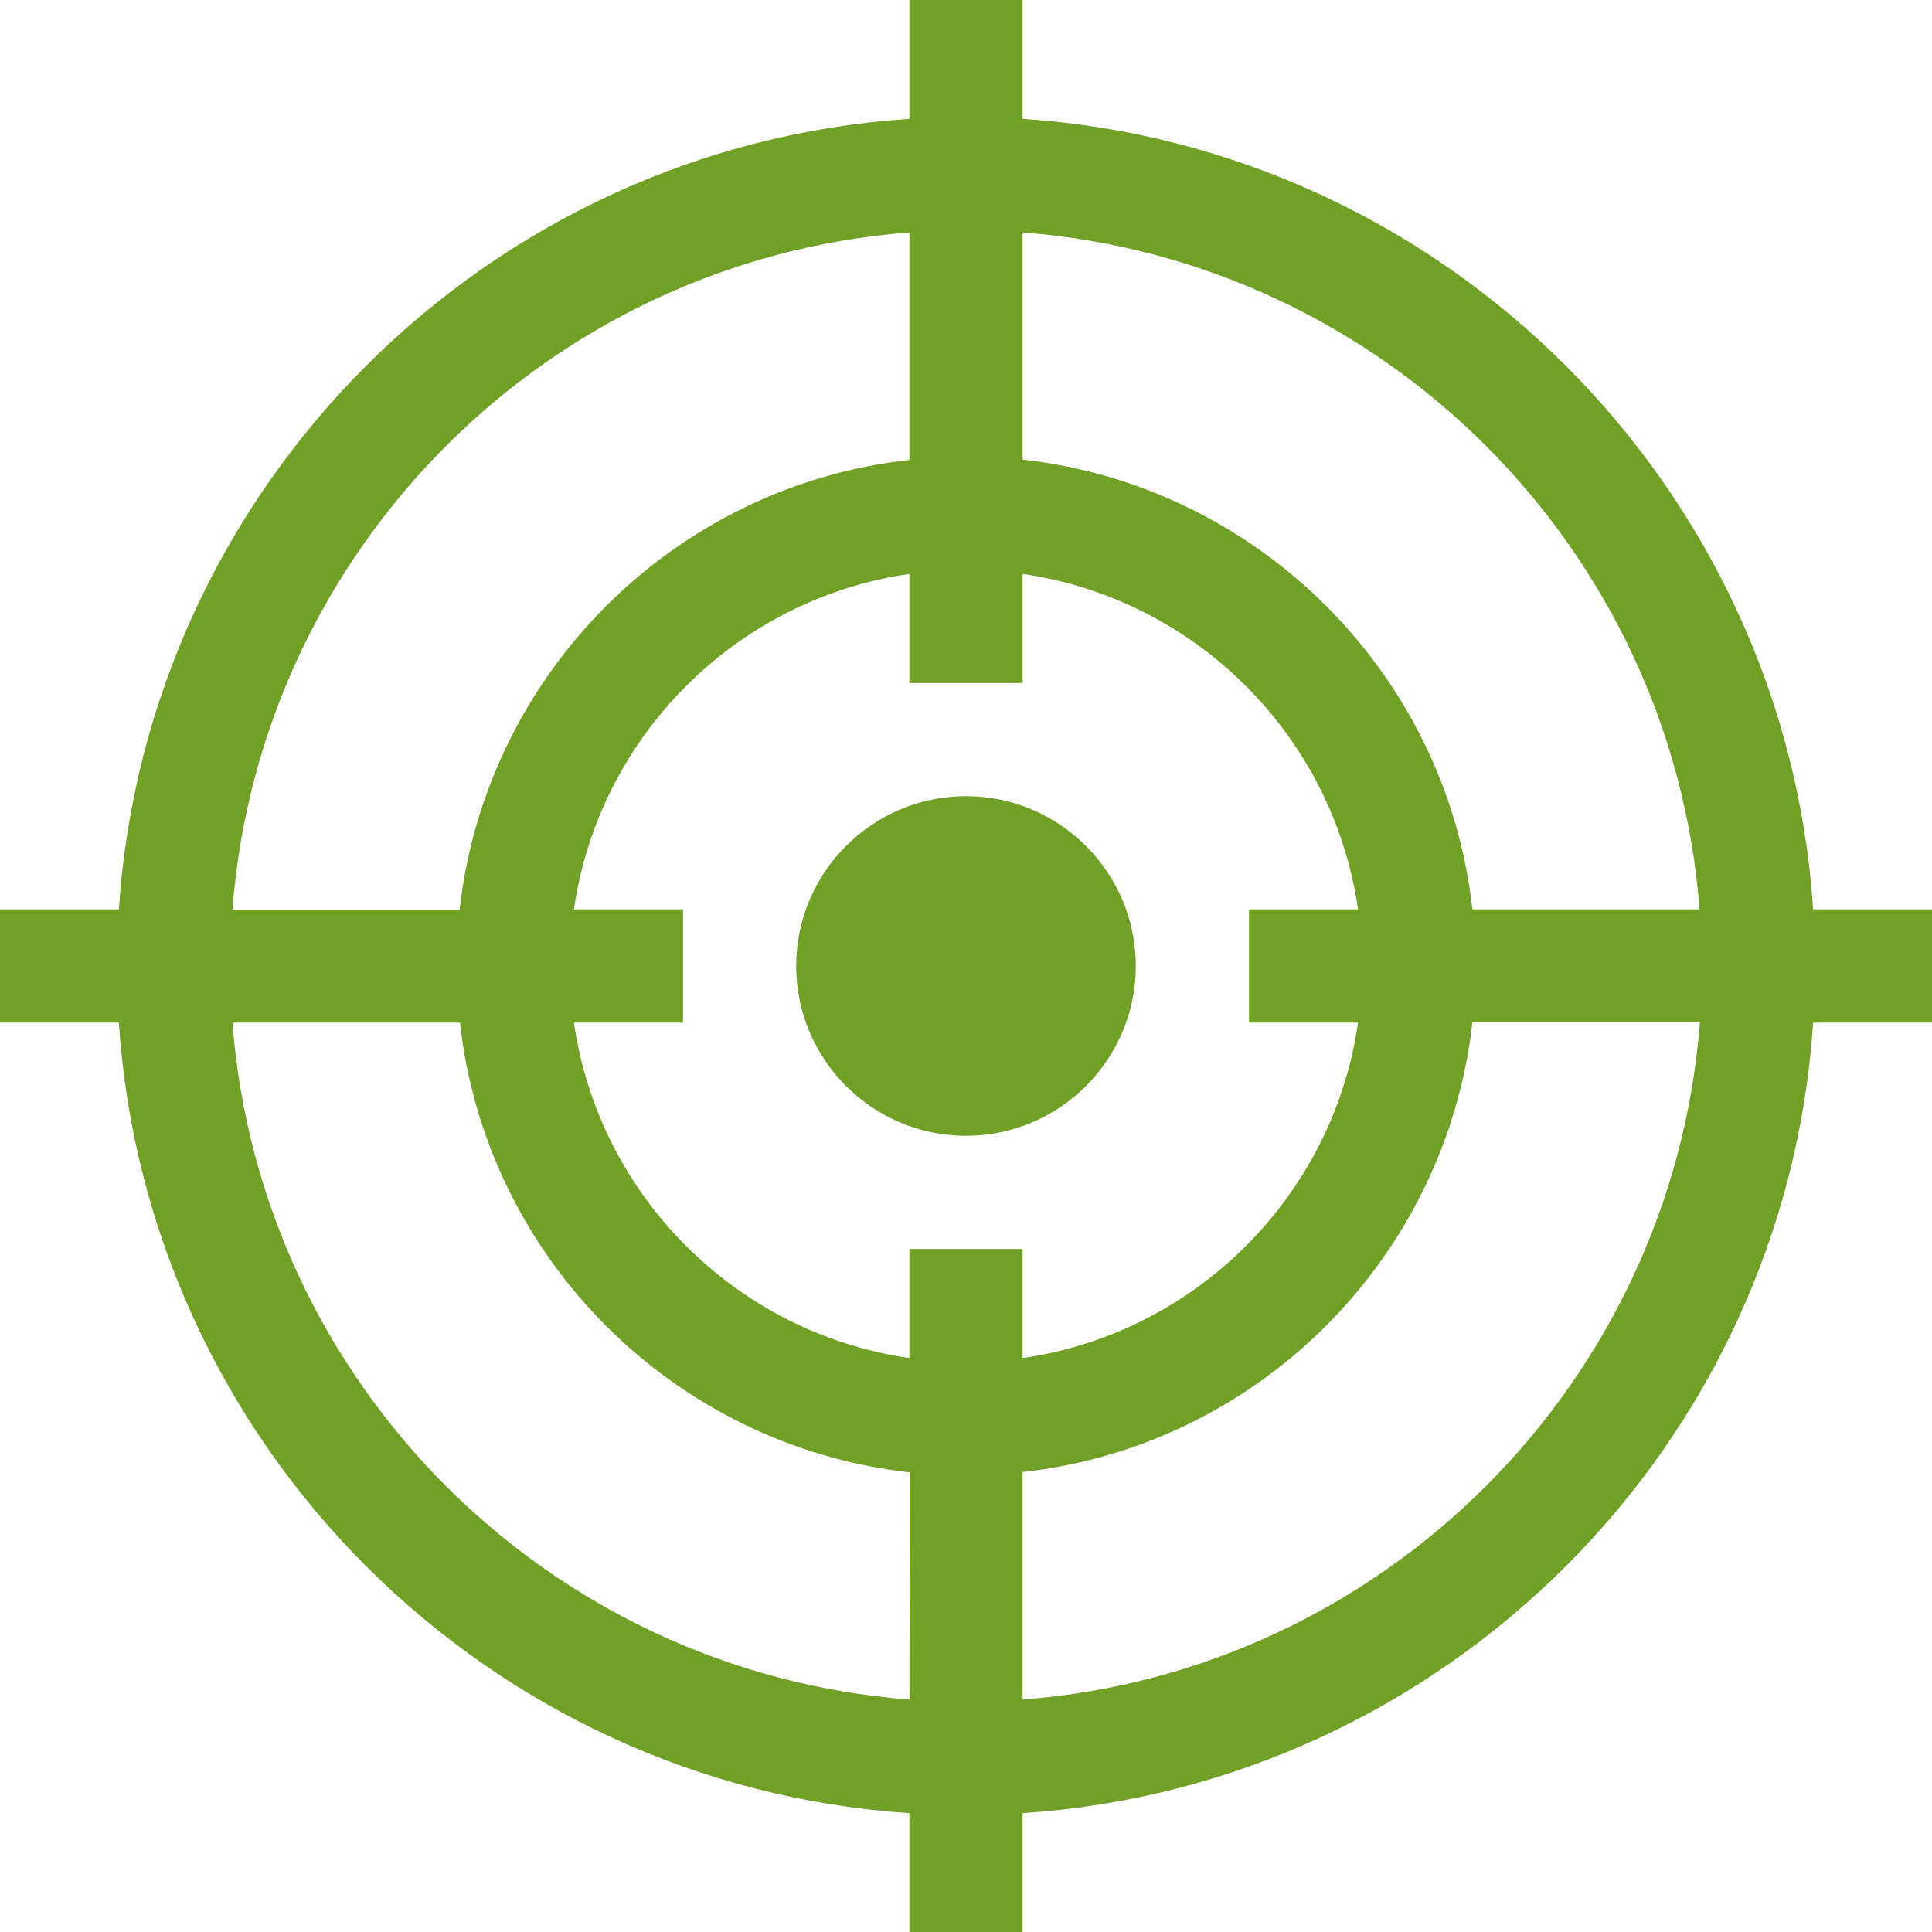 <svg xmlns="http://www.w3.org/2000/svg" xmlns:xlink="http://www.w3.org/1999/xlink" id="Capa_1" x="0px" y="0px" viewBox="0 0 512 512" style="enable-background:new 0 0 512 512;" xml:space="preserve"><style type="text/css">	.st0{fill:#70A026;}</style><g>	<g>		<path class="st0" d="M480.5,241C473.1,128.9,383.1,38.9,271,31.5V0h-30v31.5C128.9,38.9,38.9,128.9,31.5,241H0v30h31.5   c7.4,112.1,97.4,202.1,209.5,209.5V512h30v-31.5c112.1-7.4,202.1-97.4,209.5-209.5H512v-30H480.5z M241,61.6v60.3   c-62.5,6.9-112.2,56.7-119.2,119.2H61.6C68.9,145.4,145.4,68.9,241,61.6z M241,450.4C145.4,443.1,68.9,366.6,61.6,271h60.3   c6.9,62.5,56.7,112.2,119.2,119.2L241,450.4L241,450.4z M241,331v28.9c-45.9-6.6-82.3-43-88.9-88.9H181v-30h-28.9   c6.6-45.9,43-82.3,88.9-88.9V181h30v-28.9c45.9,6.6,82.3,43,88.9,88.9H331v30h28.9c-6.6,45.9-43,82.3-88.9,88.9V331H241z    M271,450.4v-60.3c62.5-6.9,112.2-56.7,119.2-119.2h60.3C443.1,366.6,366.6,443.1,271,450.4z M390.2,241   c-6.9-62.5-56.7-112.2-119.2-119.2V61.6c95.6,7.3,172.1,83.8,179.4,179.4H390.2z"></path>	</g></g><g>	<g>		<path class="st0" d="M256,211c-24.8,0-45,20.2-45,45s20.2,45,45,45s45-20.2,45-45S280.8,211,256,211z"></path>	</g></g></svg>